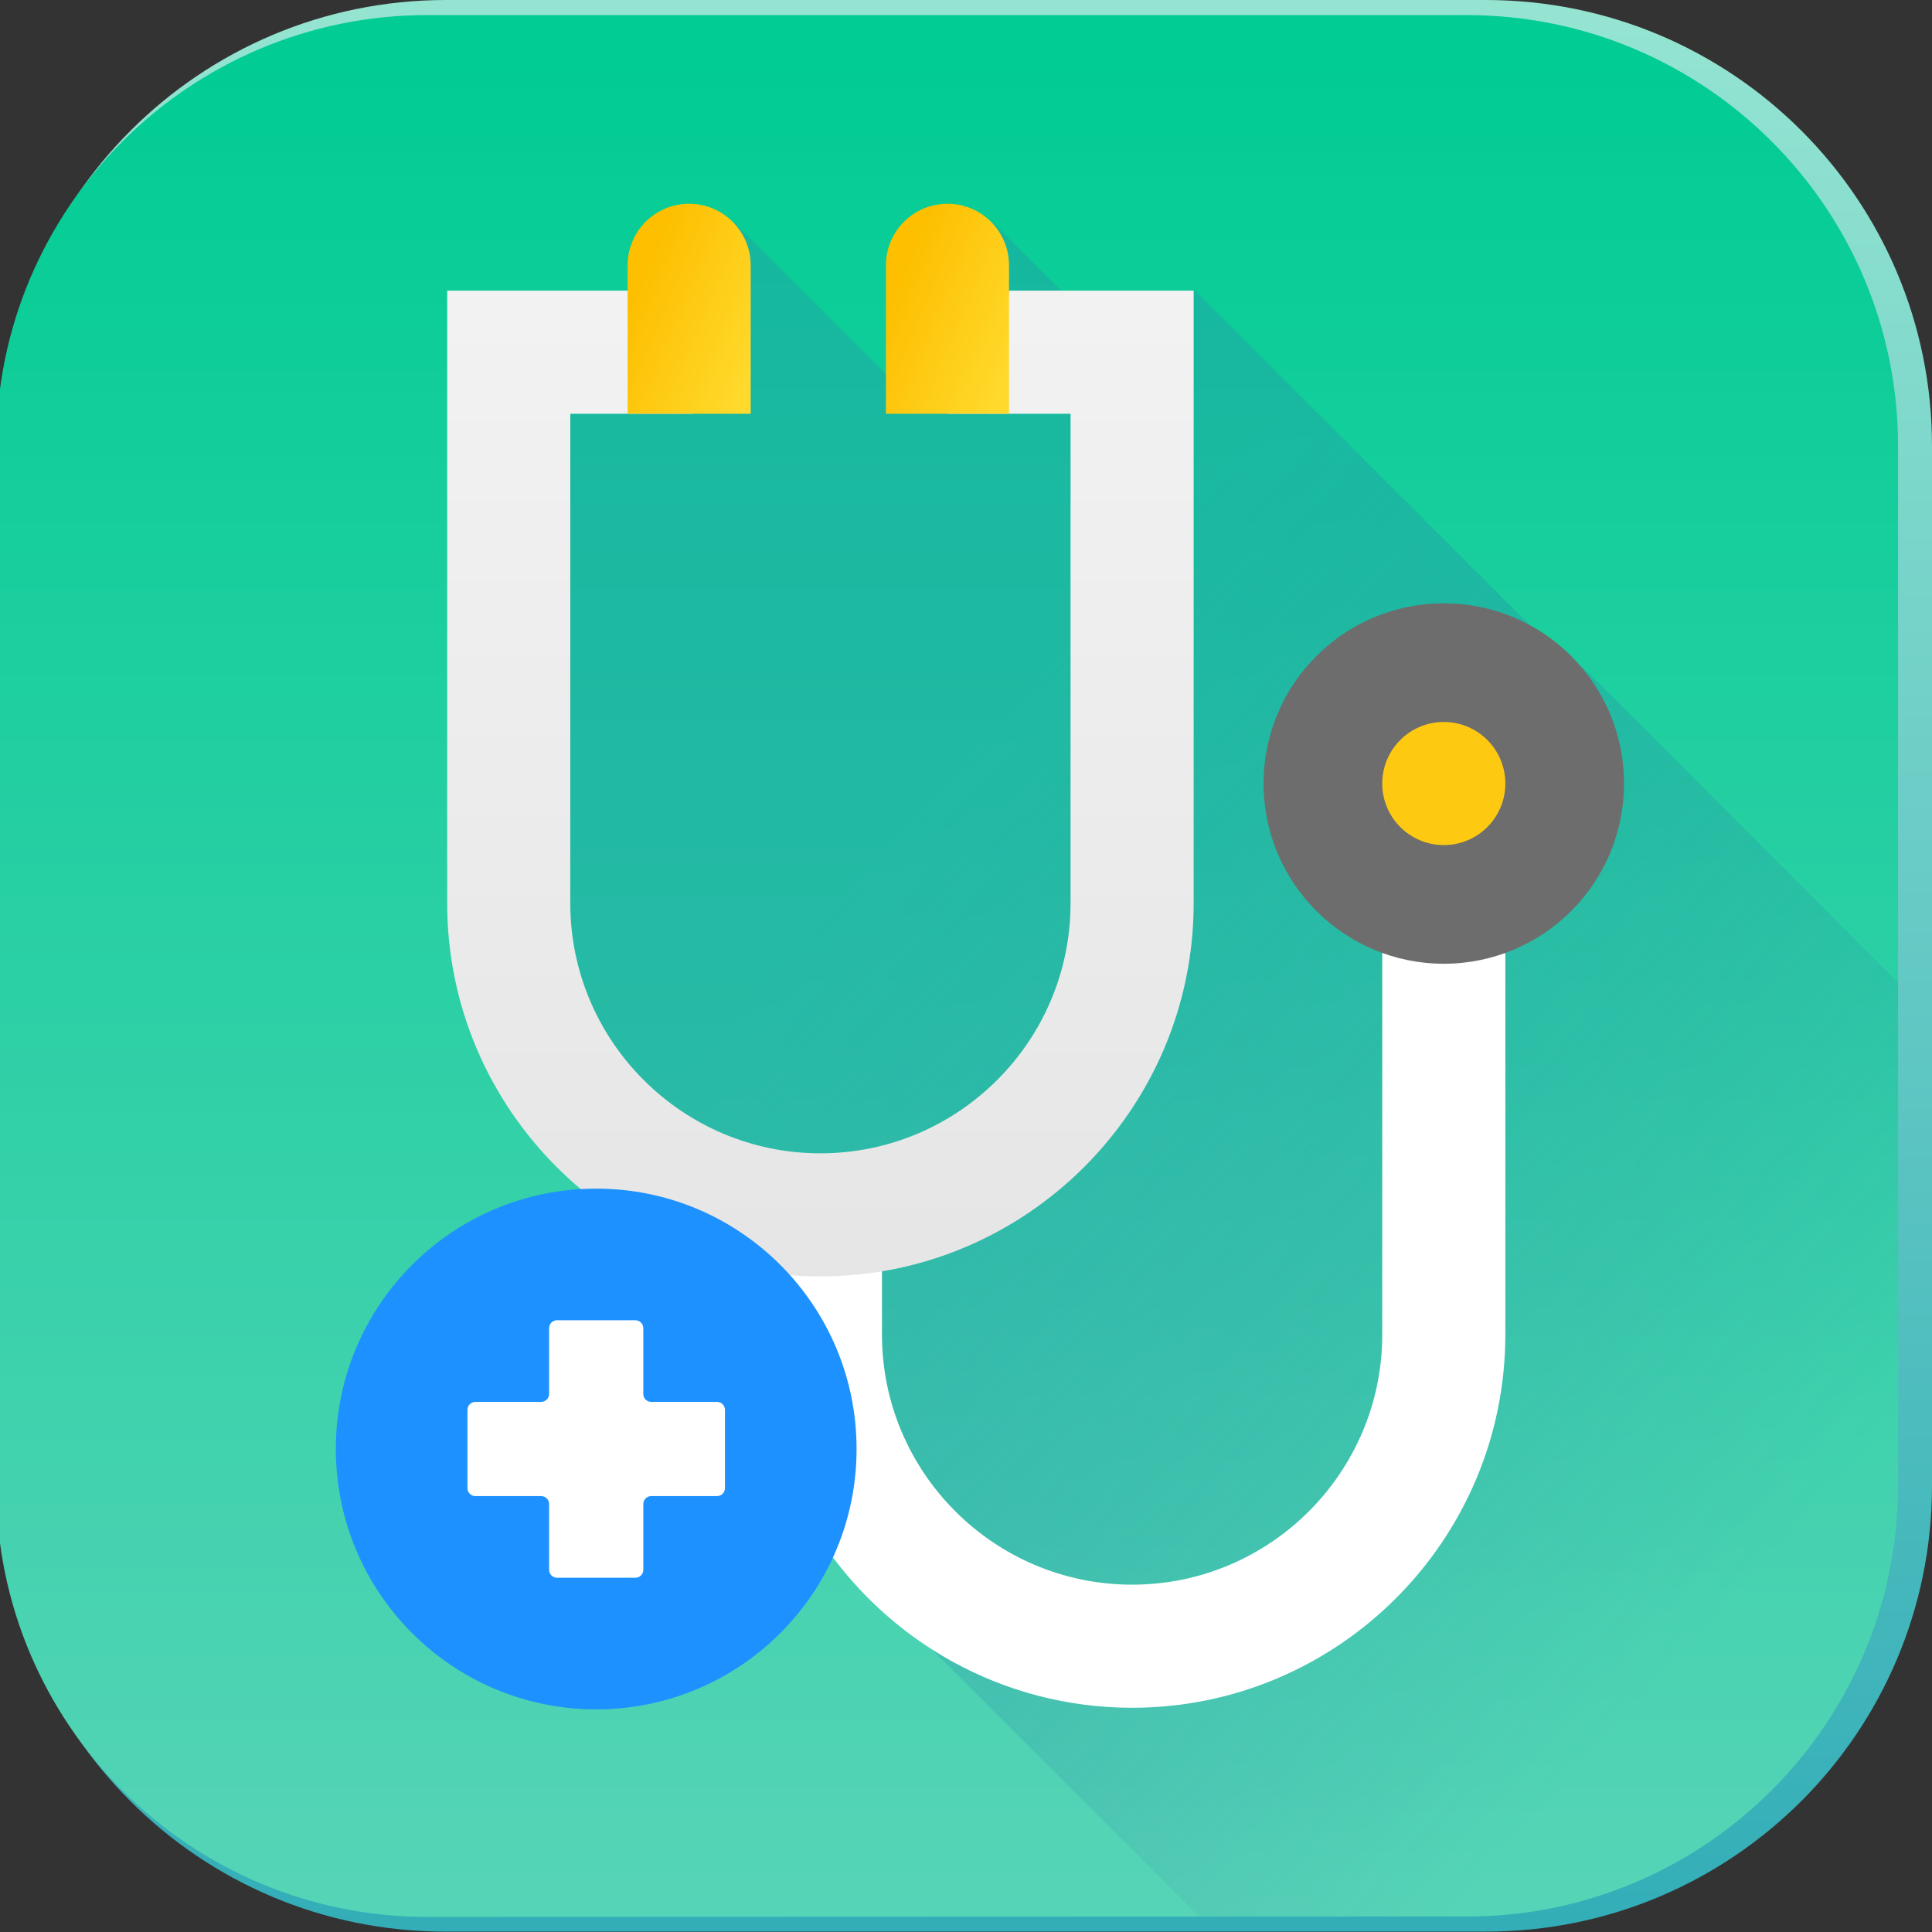 <?xml version="1.0" encoding="UTF-8"?> <svg xmlns="http://www.w3.org/2000/svg" width="512" height="512" viewBox="0 0 512 512" fill="none"><rect x="0" y="0" width="512" height="512" fill="#333333" stroke="none"/> <g clip-path="url(#clip0_3020_24083)"> <path d="M512 118.2V393.7C512 459 459.1 511.9 393.8 511.9H118.2C52.9 512 0 459.1 0 393.8V118.2C0 52.9 52.9 0 118.2 0H393.7C459.1 0 512 52.9 512 118.2Z" fill="url(#paint0_linear_3020_24083)"></path> <path d="M113.2 508C50.2 508 -1 456.8 -1 393.8V118.2C-1 55.2 50.2 4 113.2 4H388.7C451.8 4 503 55.2 503 118.2V393.7C503 456.7 451.8 507.9 388.8 507.9L113.2 508Z" fill="url(#paint1_linear_3020_24083)"></path> <path opacity="0.5" d="M503 260.358V393.7C503 456.7 451.8 507.9 388.8 507.9L317.821 507.926L246.701 436.824L218.328 379.447L141.61 302.75L137 102.968L194.63 59L239.522 103.88L263.144 59L297.008 92.856L316.359 76.686L414.626 174.928L419.473 176.852L503 260.358Z" fill="url(#paint2_linear_3020_24083)"></path> <path fill-rule="evenodd" clip-rule="evenodd" d="M366.31 353.661V207.642H398.933V353.661C398.933 408.201 354.56 452.573 300.021 452.573C265.541 452.573 235.13 434.835 217.42 408.009C207.117 392.401 201.109 373.721 201.109 353.661V321.952H217.42L217.42 321.952H233.731V353.661C233.731 390.213 263.469 419.951 300.021 419.951C336.572 419.951 366.31 390.213 366.31 353.661Z" fill="white"></path> <path d="M382.621 255.402C408.998 255.402 430.381 234.019 430.381 207.642C430.381 181.265 408.998 159.882 382.621 159.882C356.244 159.882 334.862 181.265 334.862 207.642C334.862 234.019 356.244 255.402 382.621 255.402Z" fill="#6D6D6D"></path> <path d="M382.621 223.954C391.63 223.954 398.933 216.651 398.933 207.642C398.933 198.634 391.63 191.331 382.621 191.331C373.613 191.331 366.31 198.634 366.31 207.642C366.31 216.651 373.613 223.954 382.621 223.954Z" fill="#FECA11"></path> <path fill-rule="evenodd" clip-rule="evenodd" d="M151.131 109.643V239.351C151.131 275.903 180.868 305.641 217.42 305.641C253.971 305.641 283.709 275.903 283.709 239.351V109.643H251.087V77.021H316.332V239.351C316.332 293.891 271.96 338.263 217.42 338.263C162.88 338.263 118.508 293.891 118.508 239.351V77.021H183.753V109.643H151.131Z" fill="url(#paint3_linear_3020_24083)"></path> <path d="M251.087 54C260.095 54 267.398 61.303 267.398 70.311V109.643H234.775V70.311C234.775 61.303 242.078 54 251.087 54Z" fill="url(#paint4_linear_3020_24083)"></path> <path d="M182.631 54C173.623 54 166.32 61.303 166.32 70.311V109.643H198.942V70.311C198.942 61.303 191.639 54 182.631 54Z" fill="url(#paint5_linear_3020_24083)"></path> <path d="M158 453C196.108 453 227 422.108 227 384C227 345.892 196.108 315 158 315C119.892 315 89 345.892 89 384C89 422.108 119.892 453 158 453Z" fill="#1D91FF"></path> <path d="M190.016 371.518H172.584C171.423 371.518 170.482 370.577 170.482 369.416V351.984C170.482 350.822 169.541 349.881 168.38 349.881H147.619C146.458 349.881 145.517 350.822 145.517 351.984V369.416C145.517 370.577 144.576 371.518 143.415 371.518H125.983C124.822 371.518 123.881 372.459 123.881 373.62V394.381C123.881 395.542 124.822 396.483 125.983 396.483H143.415C144.576 396.483 145.517 397.424 145.517 398.585V416.017C145.517 417.178 146.458 418.119 147.619 418.119H168.38C169.541 418.119 170.482 417.178 170.482 416.017V398.585C170.482 397.424 171.423 396.483 172.584 396.483H190.016C191.177 396.483 192.118 395.542 192.118 394.381V373.62C192.118 372.459 191.177 371.518 190.016 371.518Z" fill="white"></path> </g> <defs> <linearGradient id="paint0_linear_3020_24083" x1="256" y1="5" x2="256" y2="515.04" gradientUnits="userSpaceOnUse"> <stop stop-color="#94E4D1"></stop> <stop offset="1" stop-color="#32ADB7"></stop> </linearGradient> <linearGradient id="paint1_linear_3020_24083" x1="251" y1="8.922" x2="251" y2="510.99" gradientUnits="userSpaceOnUse"> <stop stop-color="#00CC93"></stop> <stop offset="1" stop-color="#57D4B7"></stop> </linearGradient> <linearGradient id="paint2_linear_3020_24083" x1="239.934" y1="219.704" x2="462.496" y2="420.535" gradientUnits="userSpaceOnUse"> <stop stop-color="#20A4A6"></stop> <stop offset="1" stop-color="#3464AE" stop-opacity="0"></stop> </linearGradient> <linearGradient id="paint3_linear_3020_24083" x1="217.42" y1="79.096" x2="217.42" y2="331.19" gradientUnits="userSpaceOnUse"> <stop offset="0.005" stop-color="#F2F2F2"></stop> <stop offset="1" stop-color="#E6E6E6"></stop> </linearGradient> <linearGradient id="paint4_linear_3020_24083" x1="252.861" y1="135.862" x2="218.269" y2="121.287" gradientUnits="userSpaceOnUse"> <stop stop-color="#FFDA2D"></stop> <stop offset="1" stop-color="#FDBF00"></stop> </linearGradient> <linearGradient id="paint5_linear_3020_24083" x1="184.405" y1="135.862" x2="149.813" y2="121.287" gradientUnits="userSpaceOnUse"> <stop stop-color="#FFDA2D"></stop> <stop offset="1" stop-color="#FDBF00"></stop> </linearGradient> <clipPath id="clip0_3020_24083"> <rect width="512" height="512" fill="white"></rect> </clipPath> </defs> </svg> 